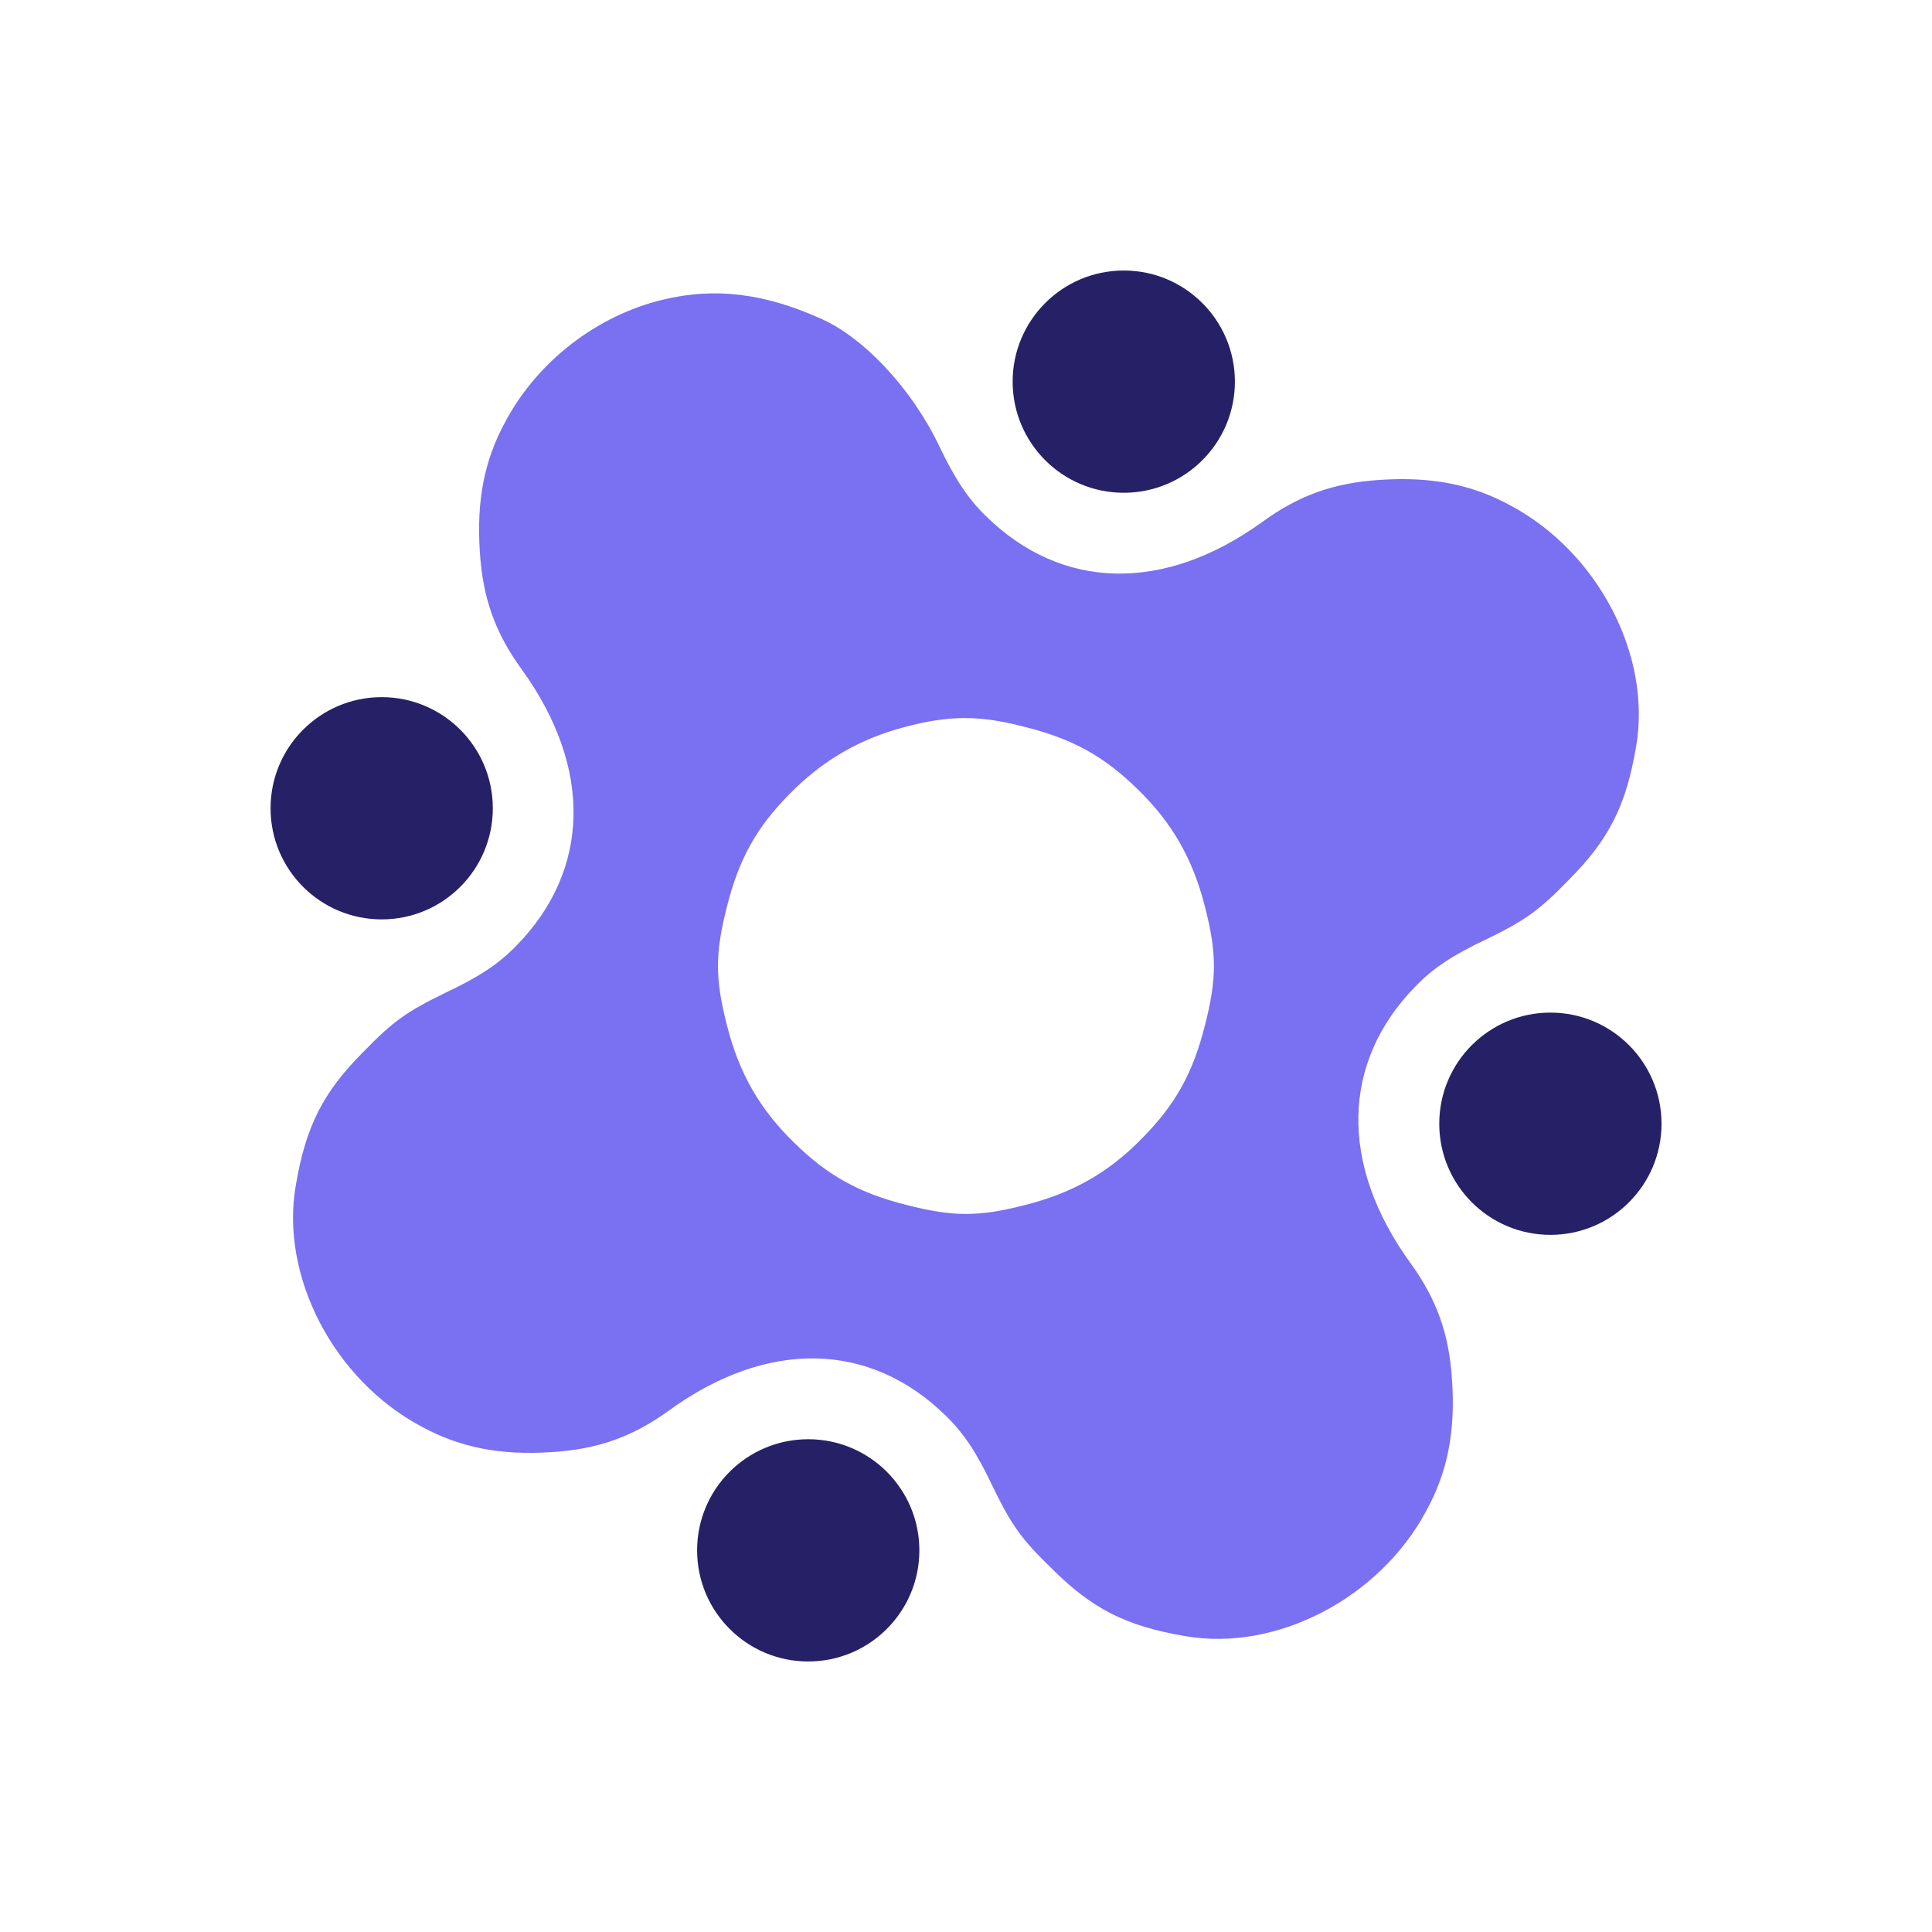 <svg width="50" height="50" viewBox="0 0 50 50" fill="none" xmlns="http://www.w3.org/2000/svg">
<path d="M17.155 7.756C15.448 8.164 13.915 9.351 13.086 10.898C12.529 11.912 12.331 12.964 12.418 14.275C12.492 15.475 12.813 16.378 13.506 17.33C15.337 19.866 15.288 22.514 13.358 24.48C12.9 24.951 12.393 25.285 11.527 25.693C10.537 26.175 10.179 26.423 9.412 27.214C8.36 28.266 7.915 29.144 7.655 30.678C7.247 33.028 8.632 35.7 10.896 36.913C11.911 37.469 12.962 37.667 14.273 37.581C15.473 37.507 16.376 37.185 17.329 36.492C19.865 34.661 22.512 34.711 24.479 36.641C24.949 37.098 25.283 37.605 25.691 38.471C26.174 39.461 26.421 39.82 27.213 40.587C28.264 41.638 29.142 42.084 30.676 42.343C33.027 42.752 35.699 41.366 36.911 39.102C37.468 38.088 37.666 37.036 37.579 35.725C37.505 34.525 37.183 33.622 36.49 32.67C34.66 30.134 34.709 27.486 36.639 25.52C37.097 25.049 37.604 24.715 38.47 24.307C39.459 23.825 39.818 23.577 40.585 22.786C41.637 21.734 42.082 20.856 42.342 19.322C42.75 16.972 41.364 14.3 39.101 13.087C38.086 12.531 37.035 12.333 35.724 12.419C34.524 12.493 33.62 12.815 32.668 13.508C30.132 15.339 27.485 15.289 25.518 13.359C25.048 12.902 24.714 12.395 24.306 11.541C23.601 10.069 22.363 8.733 21.225 8.238C19.753 7.582 18.491 7.434 17.155 7.756ZM26.532 18.815C27.769 19.124 28.586 19.582 29.452 20.435C30.342 21.301 30.874 22.241 31.184 23.466C31.493 24.666 31.493 25.334 31.184 26.534C30.874 27.771 30.417 28.587 29.563 29.453C28.697 30.344 27.757 30.876 26.532 31.185C25.332 31.494 24.664 31.494 23.464 31.185C22.227 30.876 21.411 30.418 20.545 29.565C19.654 28.699 19.122 27.759 18.813 26.534C18.504 25.334 18.504 24.666 18.813 23.466C19.122 22.229 19.58 21.413 20.434 20.547C21.287 19.681 22.24 19.124 23.415 18.815C24.578 18.506 25.357 18.506 26.532 18.815Z" fill="#7A70F2"/>
<circle cx="29.083" cy="9.877" r="2.876" fill="#262166"/>
<circle cx="9.878" cy="20.918" r="2.876" fill="#262166"/>
<circle cx="40.124" cy="29.082" r="2.876" fill="#262166"/>
<circle cx="20.917" cy="40.123" r="2.876" fill="#262166"/>
</svg>
